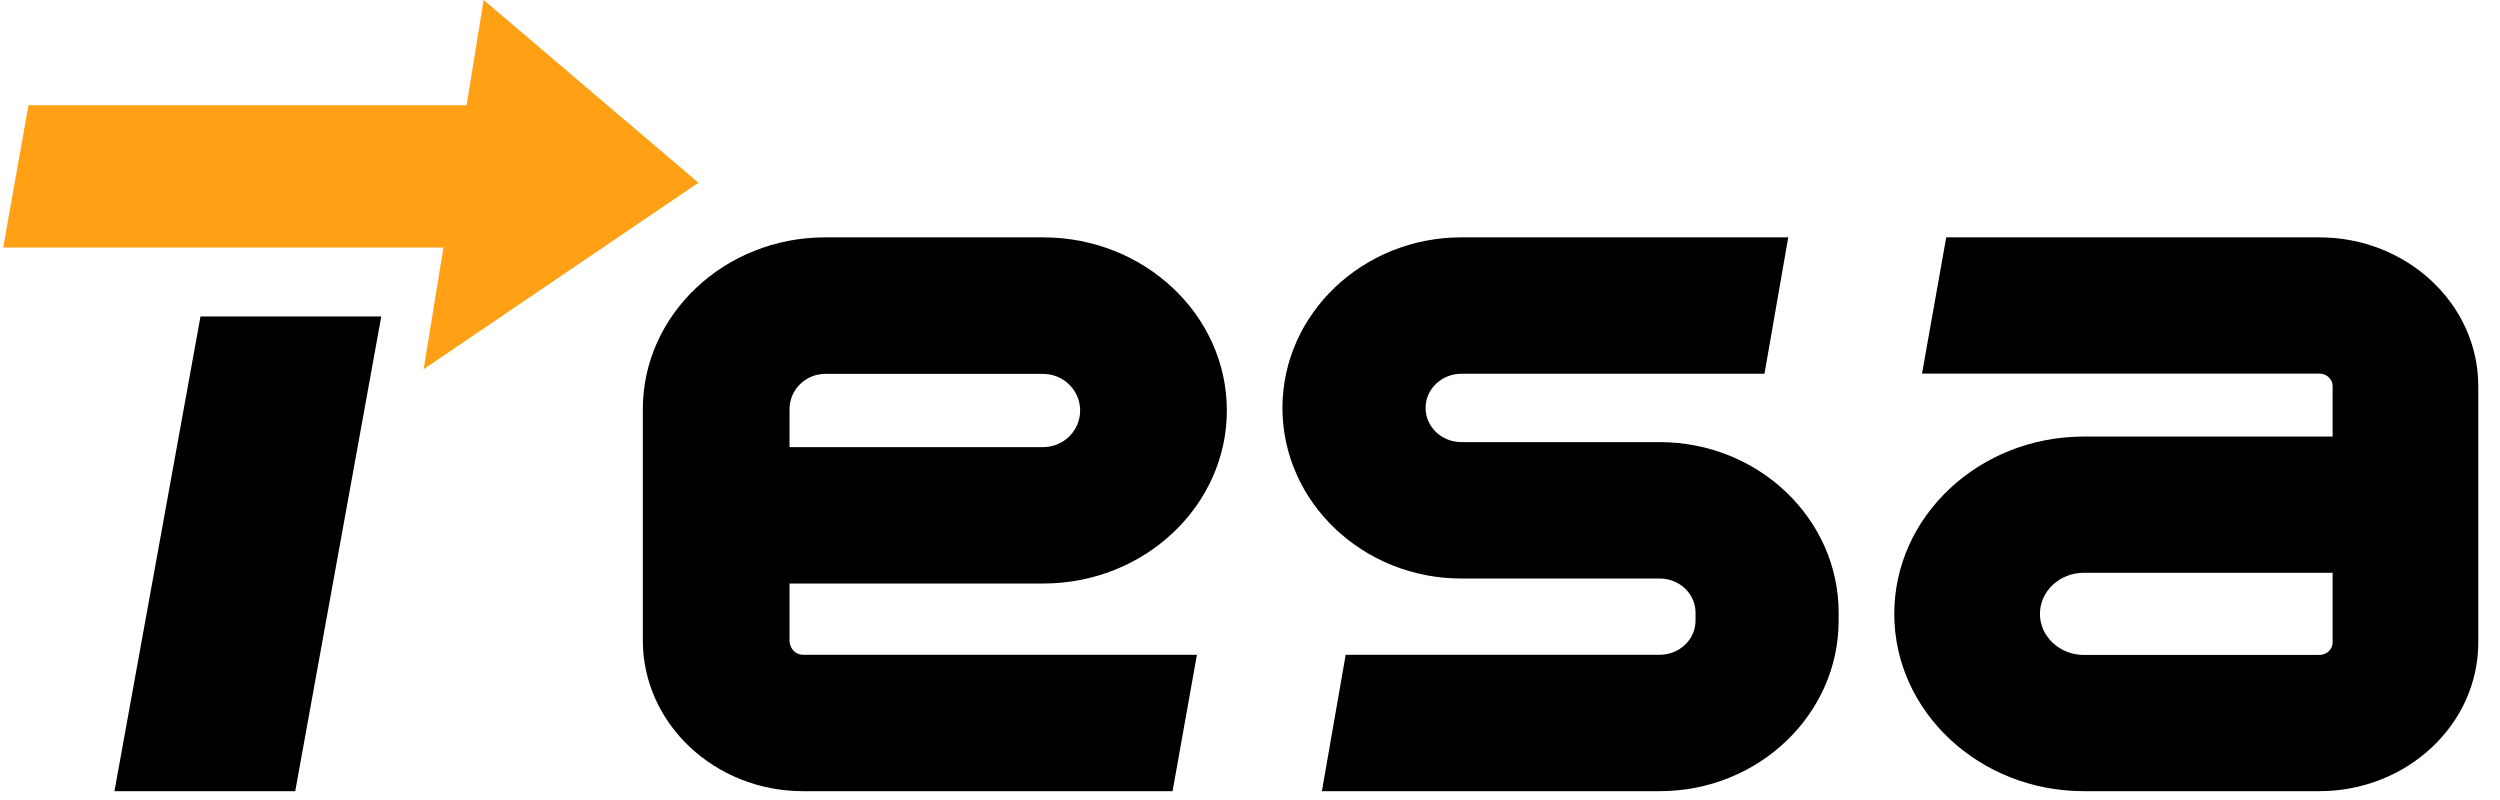 <svg width="100" height="32" viewBox="0 0 100 32" fill="none" xmlns="http://www.w3.org/2000/svg">
    <path d="M8.02 12.659L4.578 31.647H11.809L15.251 12.659H8.02Z" fill="black"/>
    <path d="M92.771 9.494H77.849L76.881 14.943H92.771C93.065 14.943 93.305 15.167 93.305 15.443V17.462H83.355C79.173 17.462 75.771 20.643 75.771 24.554C75.771 28.465 79.173 31.647 83.355 31.647H92.771C96.28 31.647 99.131 28.977 99.131 25.699V15.443C99.131 12.161 96.276 9.494 92.771 9.494ZM93.305 25.699C93.305 25.974 93.065 26.198 92.771 26.198H83.355C82.387 26.198 81.597 25.459 81.597 24.554C81.597 23.649 82.384 22.911 83.355 22.911H93.305V25.696V25.699Z" fill="black"/>
    <path d="M47.88 26.192H32.119C31.822 26.192 31.581 25.937 31.581 25.621V23.341H41.726C45.778 23.341 49.074 20.235 49.074 16.418C49.074 12.6 45.778 9.494 41.726 9.494H33.009C28.986 9.494 25.713 12.578 25.713 16.366V25.618C25.713 28.942 28.589 31.647 32.119 31.647H46.903L47.877 26.188L47.88 26.192ZM31.581 16.369C31.581 15.59 32.22 14.956 33.009 14.956H41.726C42.541 14.956 43.206 15.614 43.206 16.421C43.206 17.227 42.541 17.885 41.726 17.885H31.581V16.372V16.369Z" fill="black"/>
    <path d="M27.938 7.309L19.346 0L18.664 4.207H1.139L0.128 9.902H17.738L16.945 14.769L27.938 7.309Z" fill="#FFA015"/>
    <path d="M66.388 17.685H58.457C57.665 17.685 57.023 17.072 57.023 16.318C57.023 15.563 57.665 14.95 58.457 14.95H70.579L71.53 9.494H58.457C54.51 9.494 51.298 12.556 51.298 16.318C51.298 20.079 54.51 23.141 58.457 23.141H66.388C67.18 23.141 67.822 23.753 67.822 24.508V24.823C67.822 25.578 67.18 26.191 66.388 26.191H53.827L52.876 31.647H66.388C70.334 31.647 73.546 28.585 73.546 24.823V24.508C73.546 20.746 70.334 17.685 66.388 17.685Z" fill="black"/>
    </svg>
    